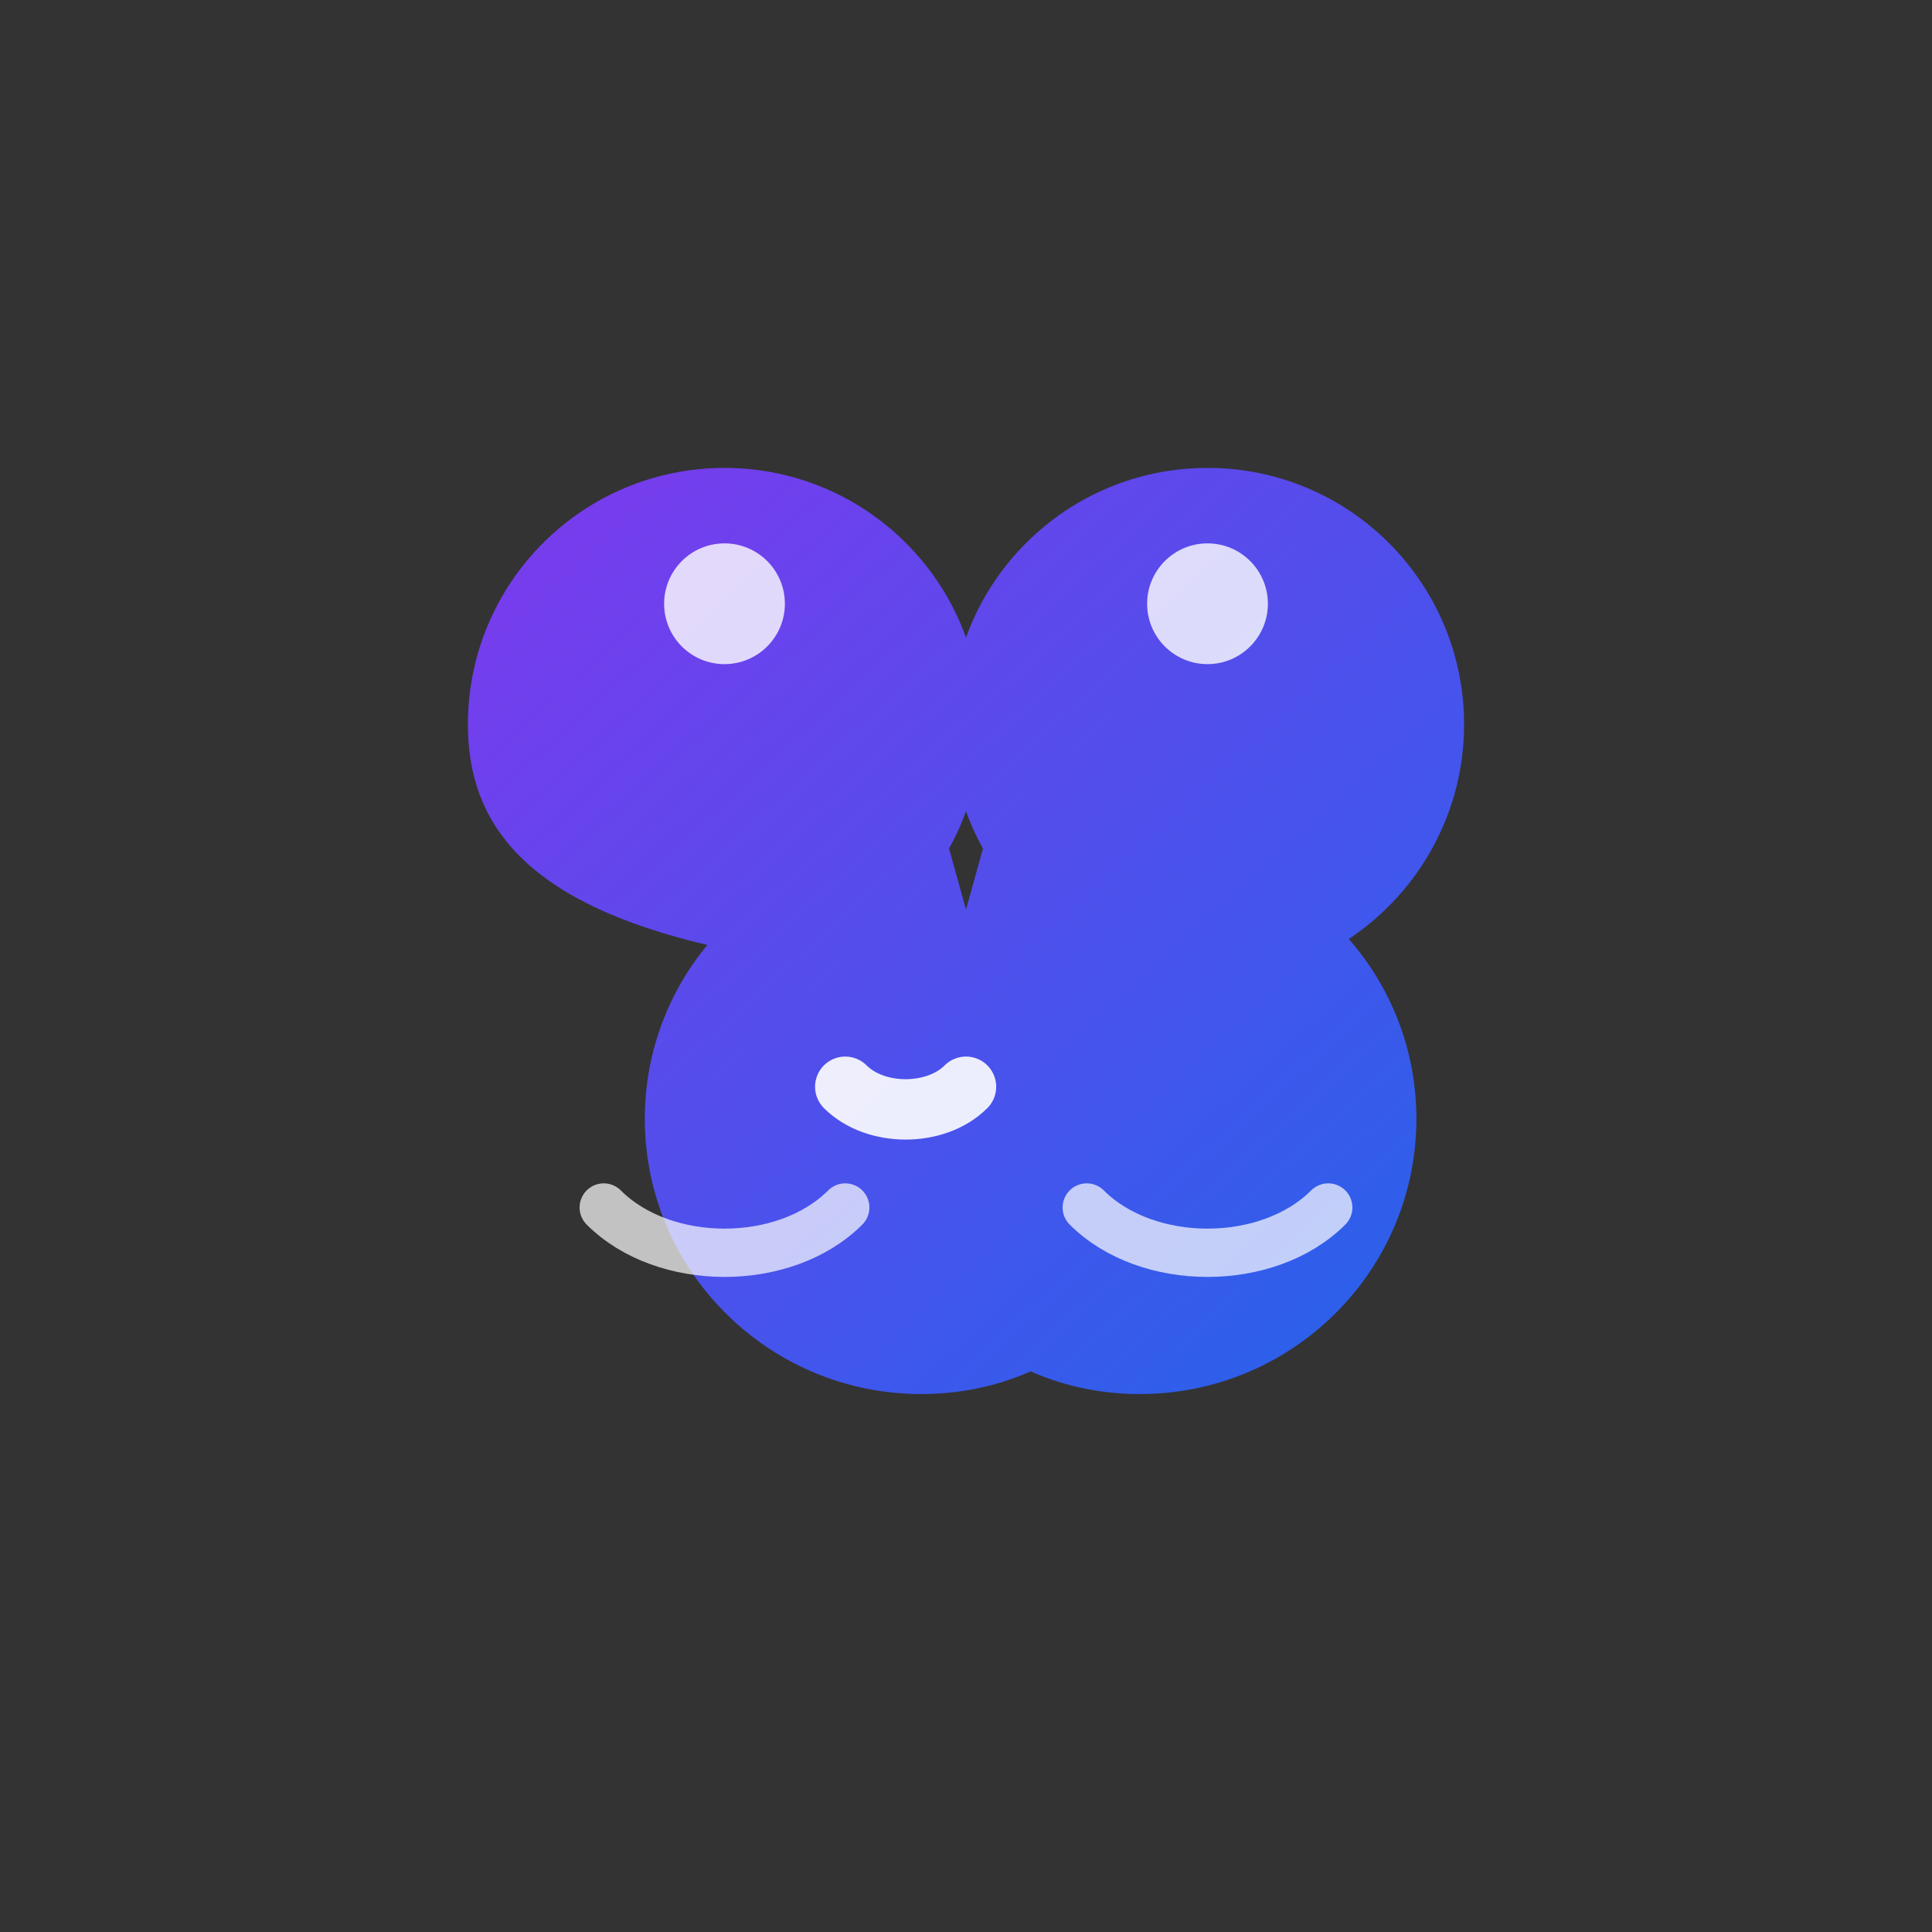 <svg width="32" height="32" viewBox="0 0 32 32" fill="none" xmlns="http://www.w3.org/2000/svg">
  <rect x="0" y="0" width="32" height="32" fill="#333333" stroke="none"/>
  <defs>
    <linearGradient id="brainGradient" x1="0%" y1="0%" x2="100%" y2="100%">
      <stop offset="0%" style="stop-color:#7c3aed;stop-opacity:1" />
      <stop offset="100%" style="stop-color:#2563eb;stop-opacity:1" />
    </linearGradient>
  </defs>
  <path d="M8 12c0-2.21 1.79-4 4-4s4 1.79 4 4c0 .74-.2 1.43-.55 2.02L16 16l.55-1.98c-.35-.59-.55-1.28-.55-2.02 0-2.21 1.79-4 4-4s4 1.79 4 4c0 1.5-.83 2.81-2.05 3.5.78.78 1.26 1.85 1.26 3.03 0 2.38-1.94 4.31-4.33 4.31-.65 0-1.26-.14-1.81-.4-.55.26-1.16.4-1.81.4-2.39 0-4.33-1.93-4.33-4.31 0-1.18.48-2.25 1.26-3.03C8.83 14.81 8 13.5 8 12z" fill="url(#brainGradient)" stroke="url(#brainGradient)" stroke-width="0.5"/>
  <circle cx="12" cy="10" r="1" fill="white" opacity="0.8"/>
  <circle cx="20" cy="10" r="1" fill="white" opacity="0.8"/>
  <path d="M14 18c.5.5 1.5.5 2 0" stroke="white" stroke-width="1" stroke-linecap="round" opacity="0.9"/>
  <path d="M10 20c1 1 3 1 4 0" stroke="white" stroke-width="0.8" stroke-linecap="round" opacity="0.7"/>
  <path d="M18 20c1 1 3 1 4 0" stroke="white" stroke-width="0.8" stroke-linecap="round" opacity="0.7"/>
</svg>
